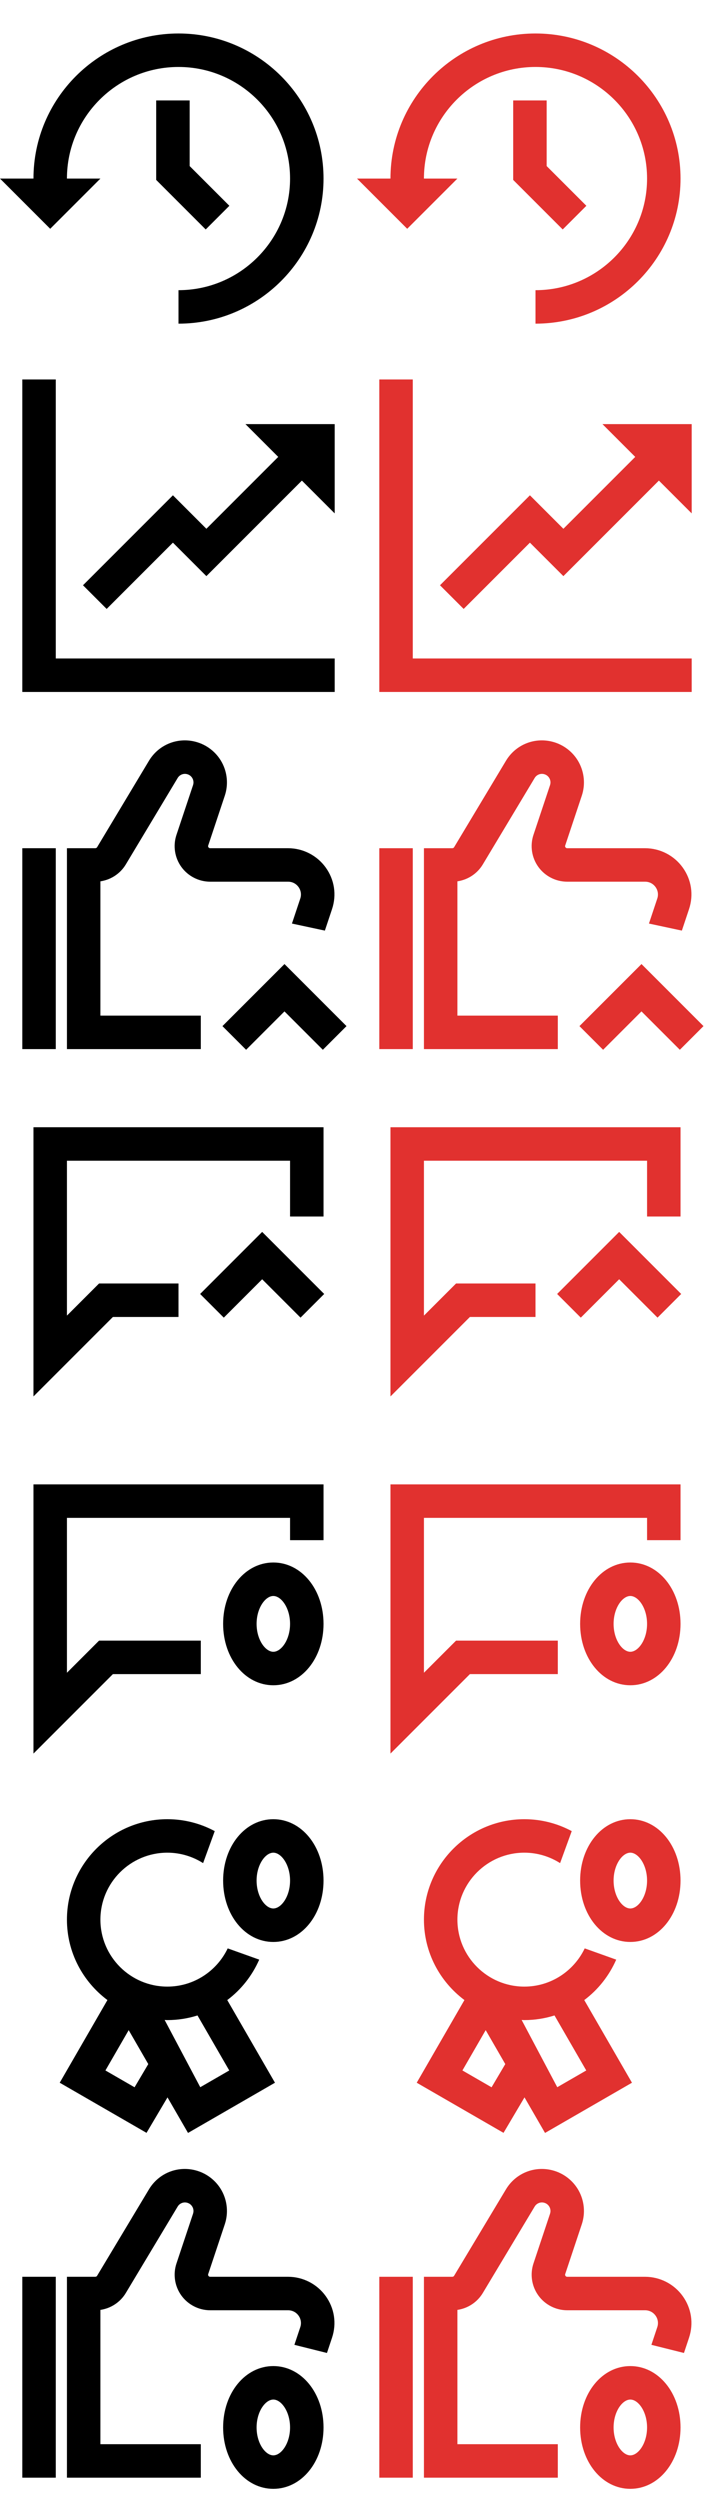<?xml version="1.0" encoding="utf-8"?>
<!DOCTYPE svg PUBLIC "-//W3C//DTD SVG 1.1//EN" "http://www.w3.org/Graphics/SVG/1.1/DTD/svg11.dtd">
<svg version="1.1" id="img" xmlns="http://www.w3.org/2000/svg" xmlns:xlink="http://www.w3.org/1999/xlink" x="0px" y="0px"
	 width="64px" height="224px" viewBox="0 0 64 224" style="enable-background:new 0 0 64 224;" xml:space="preserve">
<path id="has-no-like-on-comment.selected" style="fill:#E1312F;" d="M34,204h3v18h-3V204z M61.191,205.724
	c-0.777-1.079-2.036-1.724-3.366-1.724h-6.984c-0.023,0-0.096,0-0.152-0.078c-0.056-0.078-0.033-0.146-0.025-0.168l1.486-4.46
	c0.331-0.991,0.231-2.085-0.271-3.001c-0.502-0.916-1.372-1.587-2.387-1.841c-1.619-0.405-3.283,0.284-4.141,1.715l-4.646,7.742
	c-0.034,0.056-0.095,0.091-0.16,0.091H38v18h12v-3h-9v-12.033c0.938-0.137,1.784-0.691,2.277-1.514l4.646-7.742
	c0.174-0.291,0.512-0.432,0.841-0.349c0.282,0.071,0.425,0.265,0.484,0.374c0.061,0.109,0.147,0.334,0.056,0.61l-1.486,4.459
	c-0.323,0.969-0.16,2.042,0.438,2.871c0.598,0.829,1.564,1.324,2.586,1.324h6.984c0.374,0,0.714,0.174,0.933,0.478
	c0.218,0.303,0.275,0.68,0.157,1.034l-0.528,1.585l2.919,0.73l0.455-1.366C62.188,208.181,61.98,206.819,61.191,205.724z M61,217.5
	c0,3.084-1.977,5.5-4.5,5.5s-4.5-2.416-4.5-5.5s1.977-5.5,4.5-5.5S61,214.416,61,217.5z M58,217.5c0-1.431-0.792-2.5-1.5-2.5
	s-1.5,1.069-1.5,2.5s0.792,2.5,1.5,2.5S58,218.931,58,217.5z"/>
<path id="has-no-like-on-comment.default" d="M2,204h3v18H2V204z M29.191,205.724c-0.777-1.079-2.036-1.724-3.366-1.724h-6.984
	c-0.023,0-0.096,0-0.152-0.078c-0.056-0.078-0.033-0.146-0.025-0.168l1.486-4.46c0.331-0.991,0.231-2.085-0.271-3.001
	c-0.502-0.916-1.372-1.587-2.387-1.841c-1.619-0.405-3.283,0.284-4.141,1.715l-4.646,7.742C8.671,203.965,8.61,204,8.545,204H6v18
	h12v-3H9v-12.033c0.938-0.137,1.784-0.691,2.277-1.514l4.646-7.742c0.174-0.291,0.512-0.432,0.841-0.349
	c0.282,0.071,0.425,0.265,0.484,0.374c0.061,0.109,0.147,0.334,0.056,0.61l-1.486,4.459c-0.323,0.969-0.16,2.042,0.438,2.871
	c0.598,0.829,1.564,1.324,2.586,1.324h6.984c0.374,0,0.714,0.174,0.933,0.478c0.218,0.303,0.275,0.68,0.157,1.034l-0.528,1.585
	l2.919,0.73l0.455-1.366C30.188,208.181,29.98,206.819,29.191,205.724z M29,217.5c0,3.084-1.977,5.5-4.5,5.5s-4.5-2.416-4.5-5.5
	s1.977-5.5,4.5-5.5S29,214.416,29,217.5z M26,217.5c0-1.431-0.792-2.5-1.5-2.5s-1.5,1.069-1.5,2.5s0.792,2.5,1.5,2.5
	S26,218.931,26,217.5z"/>
<path id="has-no-the-best-reply.selected" style="fill:#E1312F;" d="M55.235,175.584l-2.824-1.009C51.445,176.597,49.386,178,47,178
	c-3.309,0-6-2.691-6-6s2.691-6,6-6c1.179,0,2.276,0.347,3.205,0.936l1.043-2.867C49.982,163.388,48.536,163,47,163
	c-4.962,0-9,4.037-9,9c0,2.948,1.432,5.562,3.629,7.205l-4.276,7.407l7.781,4.492l1.88-3.179l1.84,3.187l7.793-4.5l-4.276-7.406
	C53.617,178.274,54.603,177.023,55.235,175.584z M44.062,187.021l-2.612-1.508l2.085-3.612l1.756,3.041L44.062,187.021z
	 M52.549,185.514l-2.598,1.5l-3.193-6.026C46.839,180.99,46.918,181,47,181c0.942,0,1.849-0.147,2.703-0.416L52.549,185.514z
	 M56.5,163c-2.523,0-4.5,2.416-4.5,5.5s1.977,5.5,4.5,5.5s4.5-2.416,4.5-5.5S59.023,163,56.5,163z M56.5,171
	c-0.708,0-1.5-1.069-1.5-2.5s0.792-2.5,1.5-2.5s1.5,1.069,1.5,2.5S57.208,171,56.5,171z"/>
<path id="has-no-the-best-reply.default" d="M23.235,175.584l-2.824-1.009C19.445,176.597,17.386,178,15,178c-3.309,0-6-2.691-6-6
	s2.691-6,6-6c1.179,0,2.276,0.347,3.205,0.936l1.043-2.867C17.982,163.388,16.536,163,15,163c-4.962,0-9,4.037-9,9
	c0,2.948,1.432,5.562,3.629,7.205l-4.276,7.407l7.781,4.492l1.88-3.179l1.84,3.187l7.793-4.5l-4.276-7.406
	C21.617,178.274,22.603,177.023,23.235,175.584z M12.062,187.021l-2.612-1.508l2.085-3.612l1.756,3.041L12.062,187.021z
	 M20.549,185.514l-2.598,1.5l-3.193-6.026C14.839,180.99,14.918,181,15,181c0.942,0,1.849-0.147,2.703-0.416L20.549,185.514z
	 M24.5,163c-2.523,0-4.5,2.416-4.5,5.5s1.977,5.5,4.5,5.5s4.5-2.416,4.5-5.5S27.023,163,24.5,163z M24.5,171
	c-0.708,0-1.5-1.069-1.5-2.5s0.792-2.5,1.5-2.5s1.5,1.069,1.5,2.5S25.208,171,24.5,171z"/>
<path id="no-comments.selected" style="fill:#E1312F;" d="M61,133v5h-3v-2H38v13.879L40.879,147H50v3h-7.879L35,157.121V133H61z M61,145.5
	c0,3.084-1.977,5.5-4.5,5.5s-4.5-2.416-4.5-5.5s1.977-5.5,4.5-5.5S61,142.416,61,145.5z M58,145.5c0-1.431-0.792-2.5-1.5-2.5
	s-1.5,1.069-1.5,2.5s0.792,2.5,1.5,2.5S58,146.931,58,145.5z"/>
<path id="no-comments.default" d="M29,133v5h-3v-2H6v13.879L8.879,147H18v3h-7.879L3,157.121V133H29z M29,145.5
	c0,3.084-1.977,5.5-4.5,5.5s-4.5-2.416-4.5-5.5s1.977-5.5,4.5-5.5S29,142.416,29,145.5z M26,145.5c0-1.431-0.792-2.5-1.5-2.5
	s-1.5,1.069-1.5,2.5s0.792,2.5,1.5,2.5S26,146.931,26,145.5z"/>
<path id="most-replied.selected" style="fill:#E1312F;" d="M40.879,115H48v3h-5.879L35,125.121V101h26v8h-3v-5H38v13.879L40.879,115z
	 M55.5,110.379l-5.561,5.561l2.121,2.121l3.439-3.439l3.439,3.439l2.121-2.121L55.5,110.379z"/>
<path id="most-replied.default" d="M8.879,115H16v3h-5.879L3,125.121V101h26v8h-3v-5H6v13.879L8.879,115z M23.5,110.379
	l-5.561,5.561l2.121,2.121l3.439-3.439l3.439,3.439l2.121-2.121L23.5,110.379z"/>
<path id="most-liked.selected" style="fill:#E1312F;" d="M34,76h3v18h-3V76z M47.817,74.805c-0.323,0.969-0.16,2.042,0.438,2.871
	C48.853,78.505,49.819,79,50.841,79h6.984c0.374,0,0.714,0.174,0.933,0.478c0.218,0.303,0.275,0.68,0.157,1.034l-0.746,2.239
	l2.951,0.632l0.641-1.922c0.427-1.28,0.22-2.642-0.569-3.737C60.414,76.645,59.155,76,57.825,76h-6.984
	c-0.023,0-0.096,0-0.152-0.078c-0.056-0.078-0.033-0.146-0.025-0.168l1.486-4.46c0.331-0.991,0.231-2.085-0.271-3.001
	c-0.502-0.916-1.372-1.587-2.387-1.841c-1.619-0.405-3.283,0.284-4.141,1.715l-4.646,7.742C40.671,75.965,40.61,76,40.545,76H38v18
	h12v-3h-9V78.967c0.938-0.137,1.784-0.691,2.277-1.514l4.646-7.742c0.174-0.291,0.512-0.432,0.841-0.349
	c0.282,0.071,0.425,0.265,0.484,0.374c0.061,0.109,0.147,0.334,0.056,0.61L47.817,74.805z M57.5,86.379l-5.561,5.561l2.121,2.121
	l3.439-3.439l3.439,3.439l2.121-2.121L57.5,86.379z"/>
<path id="most-liked.default" d="M2,76h3v18H2V76z M15.817,74.805c-0.323,0.969-0.16,2.042,0.438,2.871
	C16.853,78.505,17.819,79,18.841,79h6.984c0.374,0,0.714,0.174,0.933,0.478c0.218,0.303,0.275,0.68,0.157,1.034l-0.746,2.239
	l2.951,0.632l0.641-1.922c0.427-1.28,0.22-2.642-0.569-3.737C28.414,76.645,27.155,76,25.825,76h-6.984
	c-0.023,0-0.096,0-0.152-0.078c-0.056-0.078-0.033-0.146-0.025-0.168l1.486-4.46c0.331-0.991,0.231-2.085-0.271-3.001
	c-0.502-0.916-1.372-1.587-2.387-1.841c-1.619-0.405-3.283,0.284-4.141,1.715l-4.646,7.742C8.671,75.965,8.61,76,8.545,76H6v18h12
	v-3H9V78.967c0.938-0.137,1.784-0.691,2.277-1.514l4.646-7.742c0.174-0.291,0.512-0.432,0.841-0.349
	c0.282,0.071,0.425,0.265,0.484,0.374c0.061,0.109,0.147,0.334,0.056,0.61L15.817,74.805z M25.5,86.379l-5.561,5.561l2.121,2.121
	l3.439-3.439l3.439,3.439l2.121-2.121L25.5,86.379z"/>
<path id="trend.selected" style="fill:#E1312F;" d="M37,59h25v3H34V34h3V59z M54,38l2.939,2.939L50.5,47.379l-3-3l-8.061,8.061l2.121,2.121
	l5.939-5.939l3,3l8.561-8.561L62,46v-8H54z"/>
<path id="trend.default" d="M5,59h25v3H2V34h3V59z M22,38l2.939,2.939L18.5,47.379l-3-3l-8.061,8.061l2.121,2.121l5.939-5.939l3,3
	l8.561-8.561L30,46v-8H22z"/>
<path id="recent.selected" style="fill:#E1312F;" d="M61,16c0,7.168-5.832,13-13,13v-3c5.514,0,10-4.486,10-10S53.514,6,48,6
	c-5.514,0-10,4.486-10,10h3l-4.5,4.5L32,16h3c0-7.168,5.832-13,13-13C55.168,3,61,8.832,61,16z M46,9v7.121l4.439,4.439l2.121-2.121
	L49,14.879V9H46z"/>
<path id="recent.default" d="M29,16c0,7.168-5.832,13-13,13v-3c5.514,0,10-4.486,10-10S21.514,6,16,6C10.486,6,6,10.486,6,16h3
	l-4.5,4.5L0,16h3C3,8.832,8.832,3,16,3C23.168,3,29,8.832,29,16z M14,9v7.121l4.439,4.439l2.121-2.121L17,14.879V9H14z"/>
</svg>
